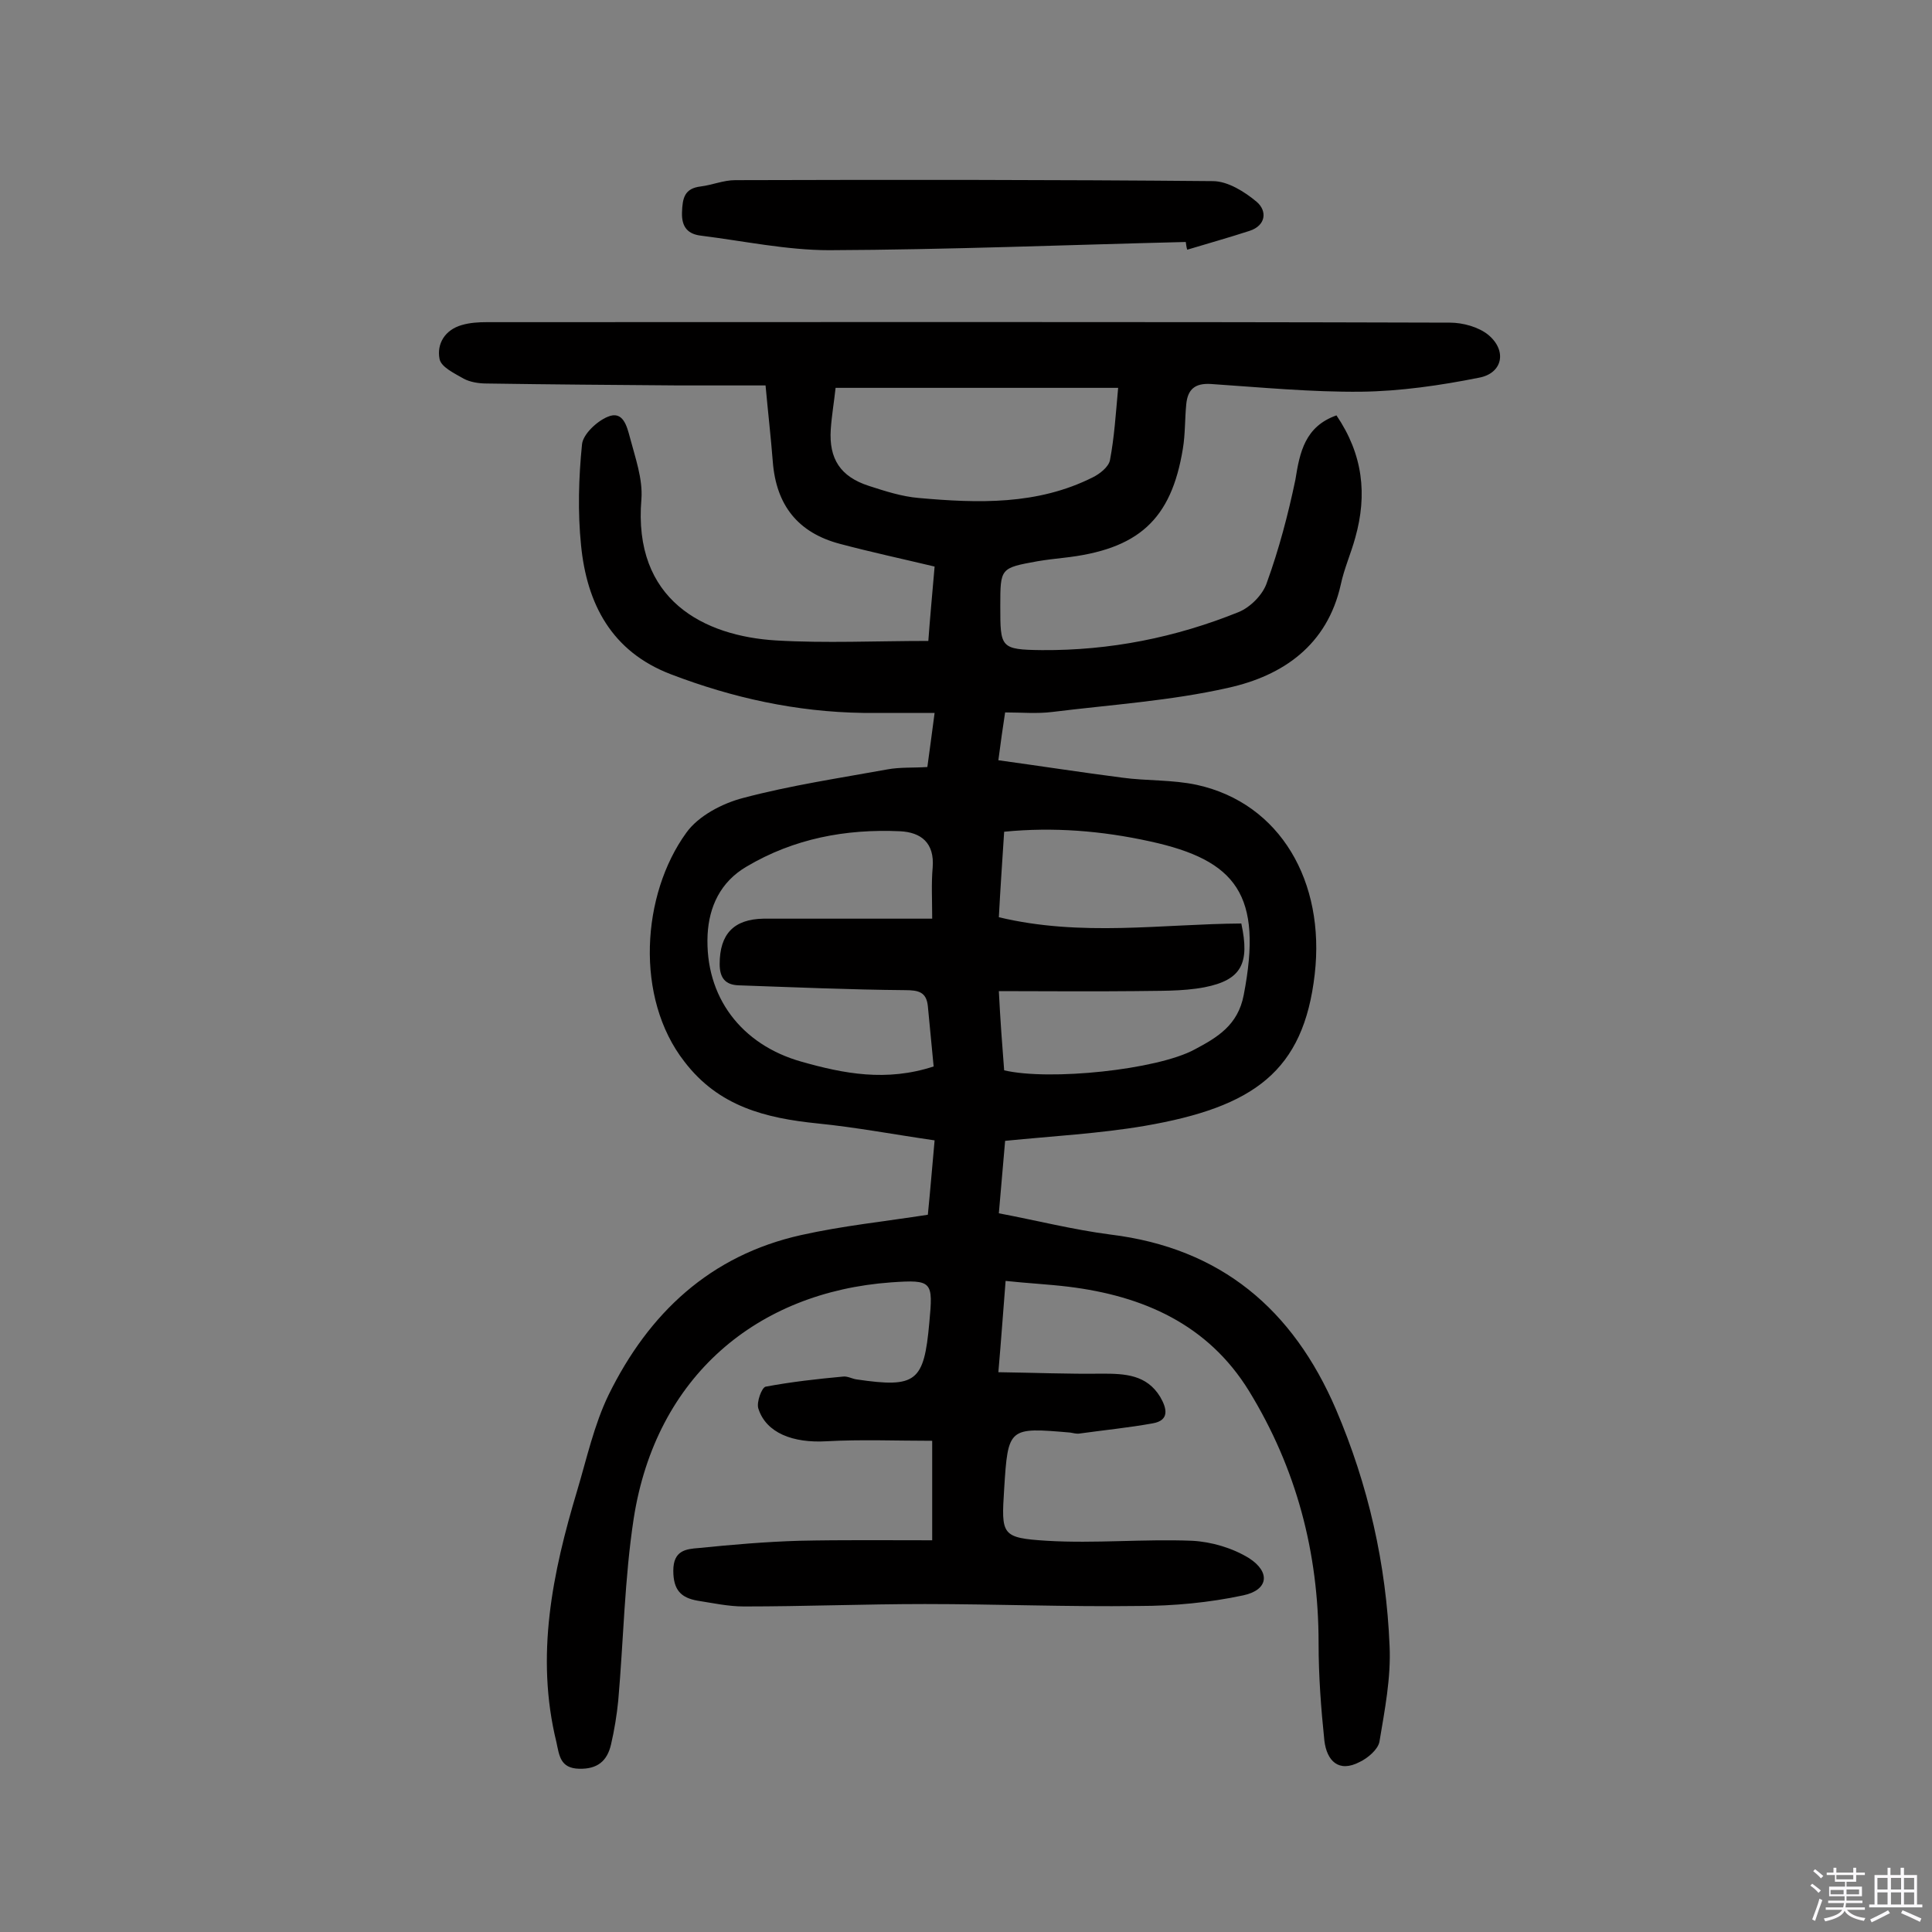 <svg enable-background="new 0 0 400 400" viewBox="0 0 400 400" xmlns="http://www.w3.org/2000/svg"><rect x="0" y="0" width="400" height="400" fill="#808080" stroke="none"/><path d="m374.8 390.4.4-.4c.7.5 1.3 1 1.8 1.4l-.5.5c-.5-.6-1.1-1.1-1.7-1.5zm1 7.3-.6-.3c.5-1.4 1.1-2.8 1.5-4.3.2.1.4.2.6.3-.5 1.3-1 2.8-1.5 4.3zm-.4-10.3.4-.4c.4.3 1 .8 1.7 1.4l-.5.5c-.4-.5-1-1-1.6-1.5zm2.5.3h1.7v-1h.6v1h3.5v-1h.6v1h1.8v.5h-1.8v1.4h-2v1h3.2v2h-3.2v.9h3.3v.5h-3.4c0 .3-.1.6-.1.9h4v.5h-3.7c.7.9 1.9 1.5 3.8 1.7-.1.2-.2.4-.3.6-2.1-.4-3.5-1.1-4-2.1-.4 1-1.8 1.7-4 2.2-.1-.2-.2-.4-.3-.6 2.1-.4 3.4-1 3.8-1.8h-3.4v-.5h3.6c.1-.3.1-.6.2-.9h-3.3v-.5h3.4c0-.3 0-.6 0-.9h-3.2v-2h3.3v-1h-2.1v-1.4h-1.7v-.5zm1.1 3.5v1h2.7c0-.3 0-.4 0-.4 0-.1 0-.2 0-.2 0-.1 0-.2 0-.3h-2.7zm1.2-3v.9h3.5v-.9zm4.7 3h-2.6v.6.4h2.6z" fill="#fbfafc"/><path d="m393.6 386.7h.6v1.5h2.7v6.1h1.1v.6h-11v-.6h1.1v-6.1h2.7v-1.5h.6v1.5h2.1v-1.5zm-2.7 8.8.4.6c-1.2.6-2.5 1.3-3.8 1.9-.1-.2-.2-.4-.3-.6 1.2-.6 2.5-1.2 3.7-1.9zm-2.2-6.7v2.4h2.1v-2.4zm0 3v2.5h2.1v-2.5zm2.8-3v2.4h2.1v-2.4zm0 3v2.5h2.1v-2.5zm6 6.1c-1.4-.7-2.7-1.3-3.9-1.8l.3-.6c1.5.6 2.7 1.2 3.9 1.7zm-1.2-9.1h-2.1v2.4h2.1zm-2.1 3v2.5h2.1v-2.5z" fill="#fbfafc"/><g fill="#010000"><path d="m276.7 86c5.5 8.1 6.4 16.4 3.9 25.3-.9 3.3-2.3 6.4-3 9.7-2.8 12.6-12 18.9-23.3 21.4-11.9 2.7-24.3 3.5-36.4 5-3.2.4-6.4.1-9.8.1-.5 3.2-.9 6.1-1.4 9.9 8.7 1.2 17.1 2.5 25.6 3.6 5.1.7 10.4.4 15.5 1.5 17.3 3.8 26.6 20.1 24.4 39.2-2.3 20.1-12.6 27.5-35.2 31.4-9.4 1.6-18.9 2.1-28.9 3.1-.4 4.5-.8 9.3-1.3 15 7.9 1.5 15.4 3.4 23.1 4.4 22.9 2.8 37.8 15.5 46.7 36.2 6.7 15.7 10.4 32 11.1 49 .3 6.6-1 13.2-2.1 19.8-.3 1.6-2.4 3.4-4.1 4.2-4.4 2.3-6.8-.3-7.3-4.4-.7-6.7-1.2-13.4-1.2-20.2 0-18.8-4.6-36.2-14.4-52.2-8.5-13.8-21.9-19.7-37.4-21.6-4.1-.5-8.3-.7-13-1.2-.5 6.2-.9 12-1.5 18.9 7.4.1 14.5.4 21.5.3 4.7 0 9.2.2 12 4.8 1.4 2.4 2 4.9-1.6 5.5-5 .9-10.1 1.4-15.1 2.1-.6.1-1.3-.1-1.9-.2-12.8-1.1-12.9-1.1-13.7 11.7-.6 9.5-.6 10.1 8.8 10.7 10 .6 20.1-.4 30.1 0 4 .2 8.4 1.5 11.8 3.6 4.5 2.9 4 6.6-1.2 7.7-7 1.5-14.4 2.2-21.6 2.2-14.8.2-29.5-.4-44.3-.4-12.5 0-25 .5-37.5.5-3.2 0-6.4-.7-9.6-1.2-3.4-.6-5-2.2-5-6.2 0-4.2 2.6-4.5 5.3-4.7 6.9-.7 13.9-1.3 20.8-1.5 9.1-.2 18.1-.1 27.5-.1 0-7.4 0-13.7 0-20.6-7.4 0-14.7-.3-21.9.1-6.9.4-12.5-1.7-14.1-6.8-.4-1.3.7-4.3 1.5-4.5 5.3-1 10.7-1.6 16.1-2.1.9-.1 1.9.5 2.8.6 12.3 1.8 13.9.5 15-11.7.8-8.6.7-9-7.9-8.4-27.7 2-48.7 19.4-53.3 48.9-1.9 12.4-2.1 25.1-3.2 37.7-.3 3-.8 6.1-1.5 9.1-.8 3.4-2.8 5.1-6.6 5-3.9-.1-4.1-2.7-4.7-5.5-4.4-17.9-.8-35.1 4.3-52.1 2-6.7 3.5-13.6 6.5-19.8 8.3-16.9 21-28.9 39.9-33.1 8.5-1.9 17.2-2.8 26.2-4.2.5-5 .9-9.9 1.4-15.4-8.3-1.2-16.2-2.7-24.2-3.5-10.8-1.1-20.5-3.5-27.6-12.8-10.3-13.2-8.9-34.6.4-47.4 2.5-3.5 7.5-6.1 11.8-7.2 9.8-2.6 19.9-4.1 29.8-5.9 2.7-.5 5.5-.3 8.3-.5.5-3.6.9-6.7 1.5-11.2-5.3 0-10 0-14.8 0-13.8-.2-27-3.1-39.8-8-12.3-4.7-17.4-14.6-18.6-26.7-.7-6.9-.5-14 .2-20.9.2-2.1 3.1-4.8 5.3-5.7 3.2-1.4 4 2 4.6 4.2 1.1 4.2 2.7 8.6 2.4 12.8-1.8 21 13 28.4 27.9 29.3 10.3.6 20.6.1 31.5.1.3-4.2.8-9.6 1.3-15.4-6.7-1.6-13.2-3-19.6-4.7-8.7-2.3-13.2-8-13.9-17-.4-5.1-1-10.3-1.5-15.8-6.1 0-12.1 0-18 0-13.3-.1-26.6-.2-39.8-.4-1.6 0-3.4-.3-4.7-1-1.9-1.1-4.7-2.4-5-4.1-.6-3.1 1.1-6 4.6-7 1.7-.5 3.5-.6 5.2-.6 66.5 0 132.9-.1 199.4.1 2.7 0 5.9.9 7.9 2.5 4 3.3 3 8-1.9 8.9-8 1.6-16.3 2.8-24.4 2.9-10.3.1-20.7-.9-31.1-1.6-3.3-.2-4.8 1.1-5.1 4.2s-.2 6.2-.7 9.2c-2.4 14.7-9.2 20.9-24.8 22.6-1.8.2-3.5.4-5.3.7-7.7 1.4-7.7 1.4-7.7 9.3 0 8.6 0 9 8.6 9.1 14.1.1 27.7-2.6 40.8-7.9 2.4-1 5-3.6 5.8-6.1 2.5-6.9 4.4-14.1 5.9-21.3.9-5.7 2-11 8.5-13.3zm-68.8 135.6c9.4 2.2 31.6-.1 39.4-4.3 4.7-2.5 9-5 10.2-11.3 4-20.7-1.5-27.9-19.4-31.8-10-2.2-20-3-30.2-2-.4 6.2-.8 12-1.1 17.7 17.1 4.1 33.8 1.4 50.2 1.3 1.8 8.3 0 11.7-7.6 13.2-4.7.9-9.7.7-14.5.8-9.2.1-18.4 0-28.1 0 .3 6 .7 11.3 1.1 16.4zm-14.6-.8c-.4-4.2-.8-8.3-1.2-12.5-.3-2.9-1.9-3.3-4.7-3.3-11.5-.1-23-.6-34.5-1-2.7-.1-3.9-1.5-3.9-4.4 0-6.2 2.9-9.3 9.1-9.4h34.9c0-3.9-.2-7.3.1-10.6.4-5.1-2.4-7.3-6.8-7.5-11.2-.5-21.9 1.5-31.7 7.3-5.5 3.2-7.8 8.4-8.1 14.1-.6 12.9 7 22.8 19.4 26.3 8.8 2.5 17.6 4.2 27.4 1zm-20.3-140.5c-.3 2.8-.8 5.7-1 8.6-.4 6.1 2 9.8 7.9 11.7 3.4 1.1 6.8 2.2 10.3 2.5 12.3 1.1 24.6 1.5 36.1-4.3 1.4-.7 3.2-2.1 3.5-3.5.9-4.7 1.2-9.5 1.7-15-19.6 0-38.8 0-58.5 0z"/><path d="m245.5 50.1c-24.6.6-49.2 1.6-73.8 1.7-8.8 0-17.7-1.9-26.5-3-2.7-.3-4.1-1.7-4-4.8.1-3 .5-5 3.9-5.4 2.4-.3 4.7-1.3 7.1-1.3 33-.1 65.9-.1 98.9.2 3.1 0 6.6 2.2 9.1 4.3 2.2 1.9 1.9 4.9-1.5 6-4.3 1.4-8.6 2.6-12.9 3.9-.2-.6-.2-1.1-.3-1.6z"/></g></svg>